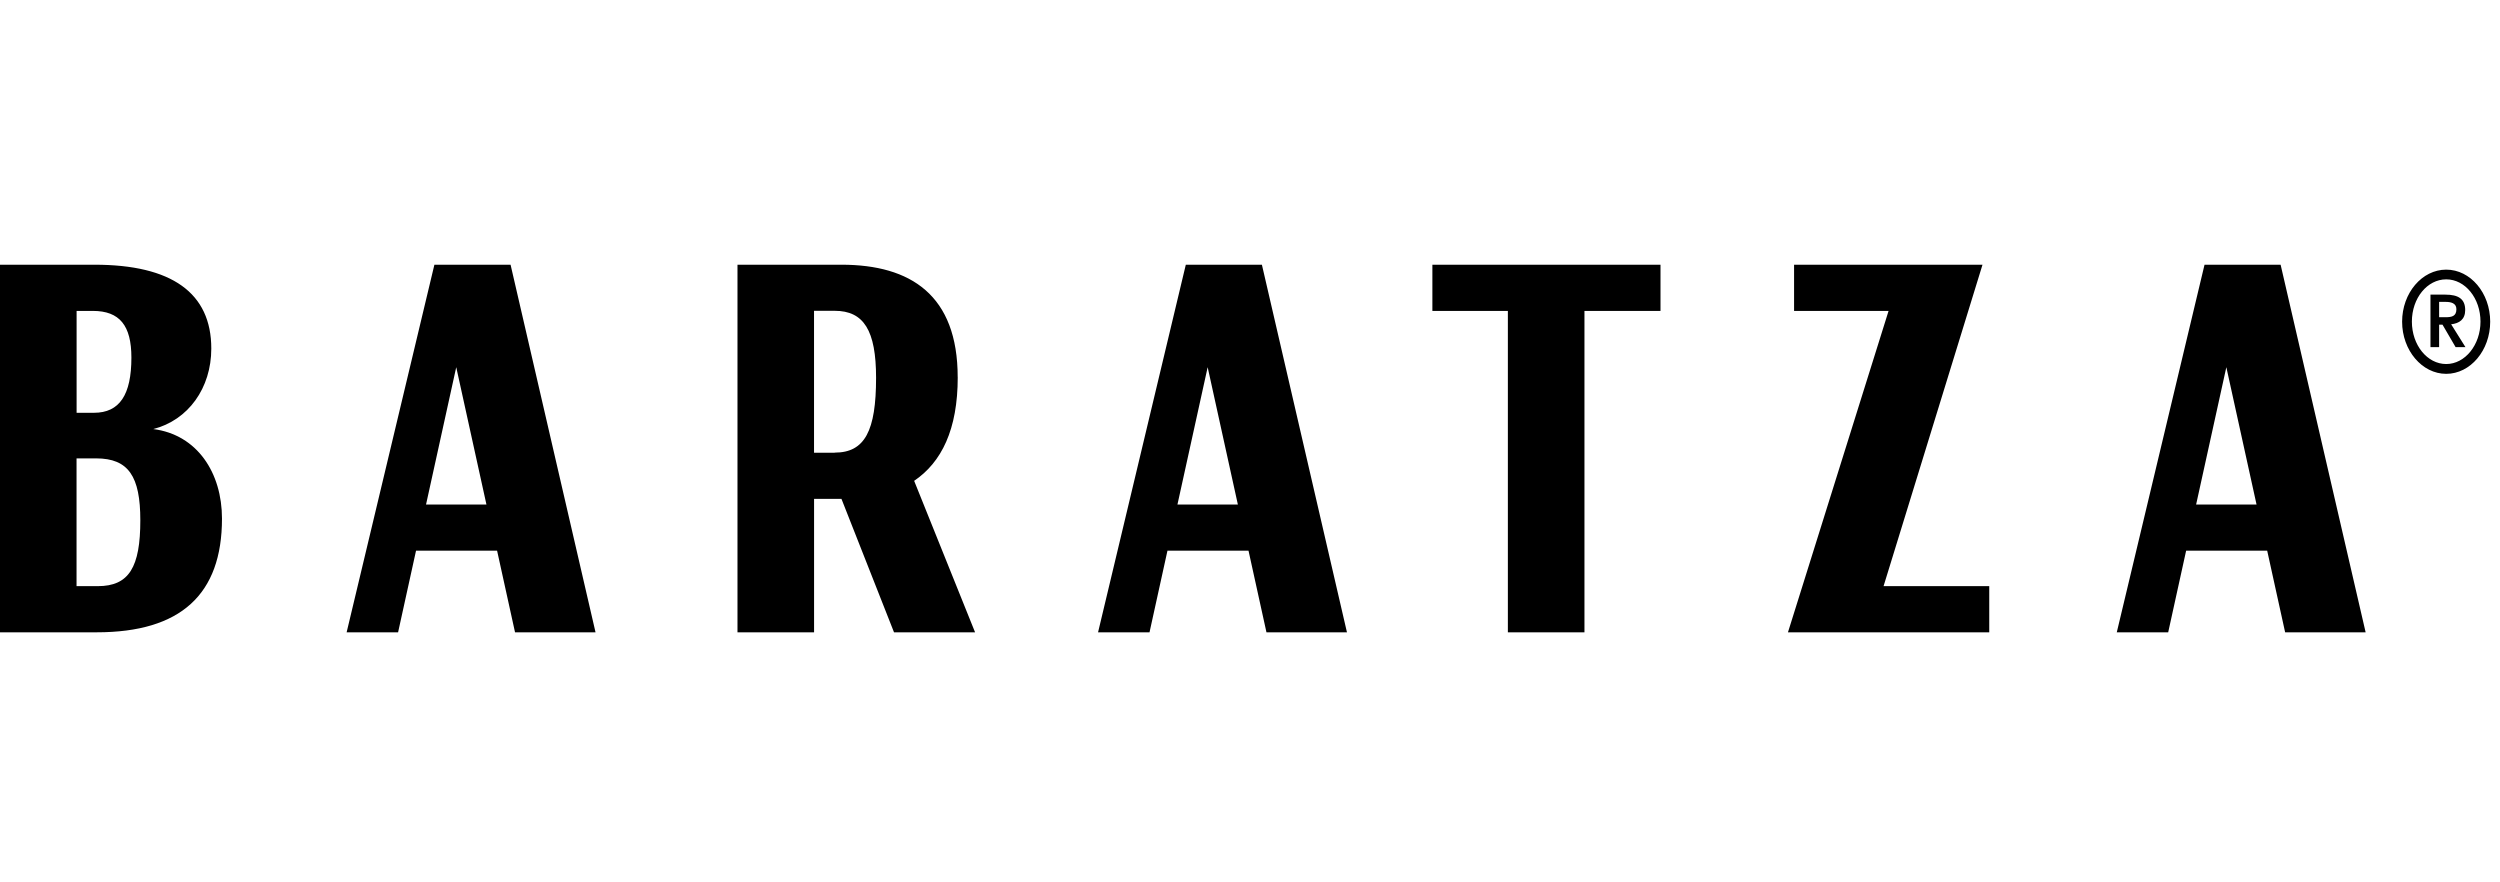 <svg width="170" height="60" viewBox="0 0 170 60" fill="none" xmlns="http://www.w3.org/2000/svg">
<path d="M166.343 18.335C164.697 18.335 163.344 19.922 163.344 21.875C163.344 23.828 164.7 25.421 166.343 25.421C167.987 25.421 169.333 23.828 169.333 21.875C169.333 19.922 167.99 18.335 166.343 18.335ZM166.343 24.754C165.054 24.754 164.008 23.468 164.008 21.869C164.008 20.269 165.054 18.996 166.343 18.996C167.633 18.996 168.673 20.282 168.673 21.869C168.673 23.455 167.623 24.754 166.343 24.754ZM167.633 21.081C167.633 20.329 167.168 20.035 166.29 20.035H165.272V23.607H165.86V22.077H166.09L166.982 23.607H167.652L166.678 22.052C167.235 21.989 167.633 21.723 167.633 21.081ZM165.86 21.575V20.528H166.293C166.65 20.528 167.035 20.604 167.035 21.025C167.035 21.521 166.7 21.571 166.28 21.571H165.86V21.575ZM10.414 29.179C12.807 28.569 14.368 26.385 14.368 23.705C14.371 19.912 11.669 18 6.425 18H0V42.997H6.577C12.279 42.997 15.095 40.431 15.095 35.263C15.095 32.163 13.42 29.558 10.42 29.176H10.417L10.414 29.179ZM5.209 21.142H6.312C8.138 21.142 8.935 22.137 8.935 24.318C8.935 26.843 8.135 28.07 6.387 28.07H5.209V21.142ZM6.653 39.858H5.205V31.17H6.536C8.742 31.17 9.542 32.396 9.542 35.38C9.542 38.556 8.783 39.858 6.653 39.858ZM29.539 18L23.571 42.997H27.07L28.29 37.447H33.802L35.022 42.997H40.496L34.719 18H29.542H29.539ZM28.97 34.309L31.024 24.969L33.078 34.309H28.973H28.97ZM65.123 25.655C65.123 20.067 61.931 18 57.219 18H50.149V42.997H55.357V33.923H57.219L60.793 42.997H66.305L62.162 32.697C64.023 31.436 65.126 29.214 65.126 25.652H65.123V25.655ZM56.76 30.785H55.354V21.135H56.76C58.739 21.135 59.573 22.472 59.573 25.69C59.573 29.29 58.815 30.778 56.76 30.778V30.785ZM80.635 18L74.668 42.997H78.167L79.387 37.447H84.899L86.119 42.997H91.593L85.809 18H80.635ZM80.066 34.309L82.121 24.969L84.175 34.309H80.07H80.066ZM112.914 18H97.402V21.142H102.535V43H107.743V21.142H112.914V18ZM128.082 39.858L134.81 18H121.997V21.142H128.423L121.58 43H135.269V39.858H128.082ZM149.908 18L143.941 42.997H147.437L148.657 37.447H154.169L155.389 42.997H160.863L155.082 18H149.908ZM149.336 34.309L151.391 24.969L153.445 34.309H149.339H149.336Z" fill="black"/>
</svg>
